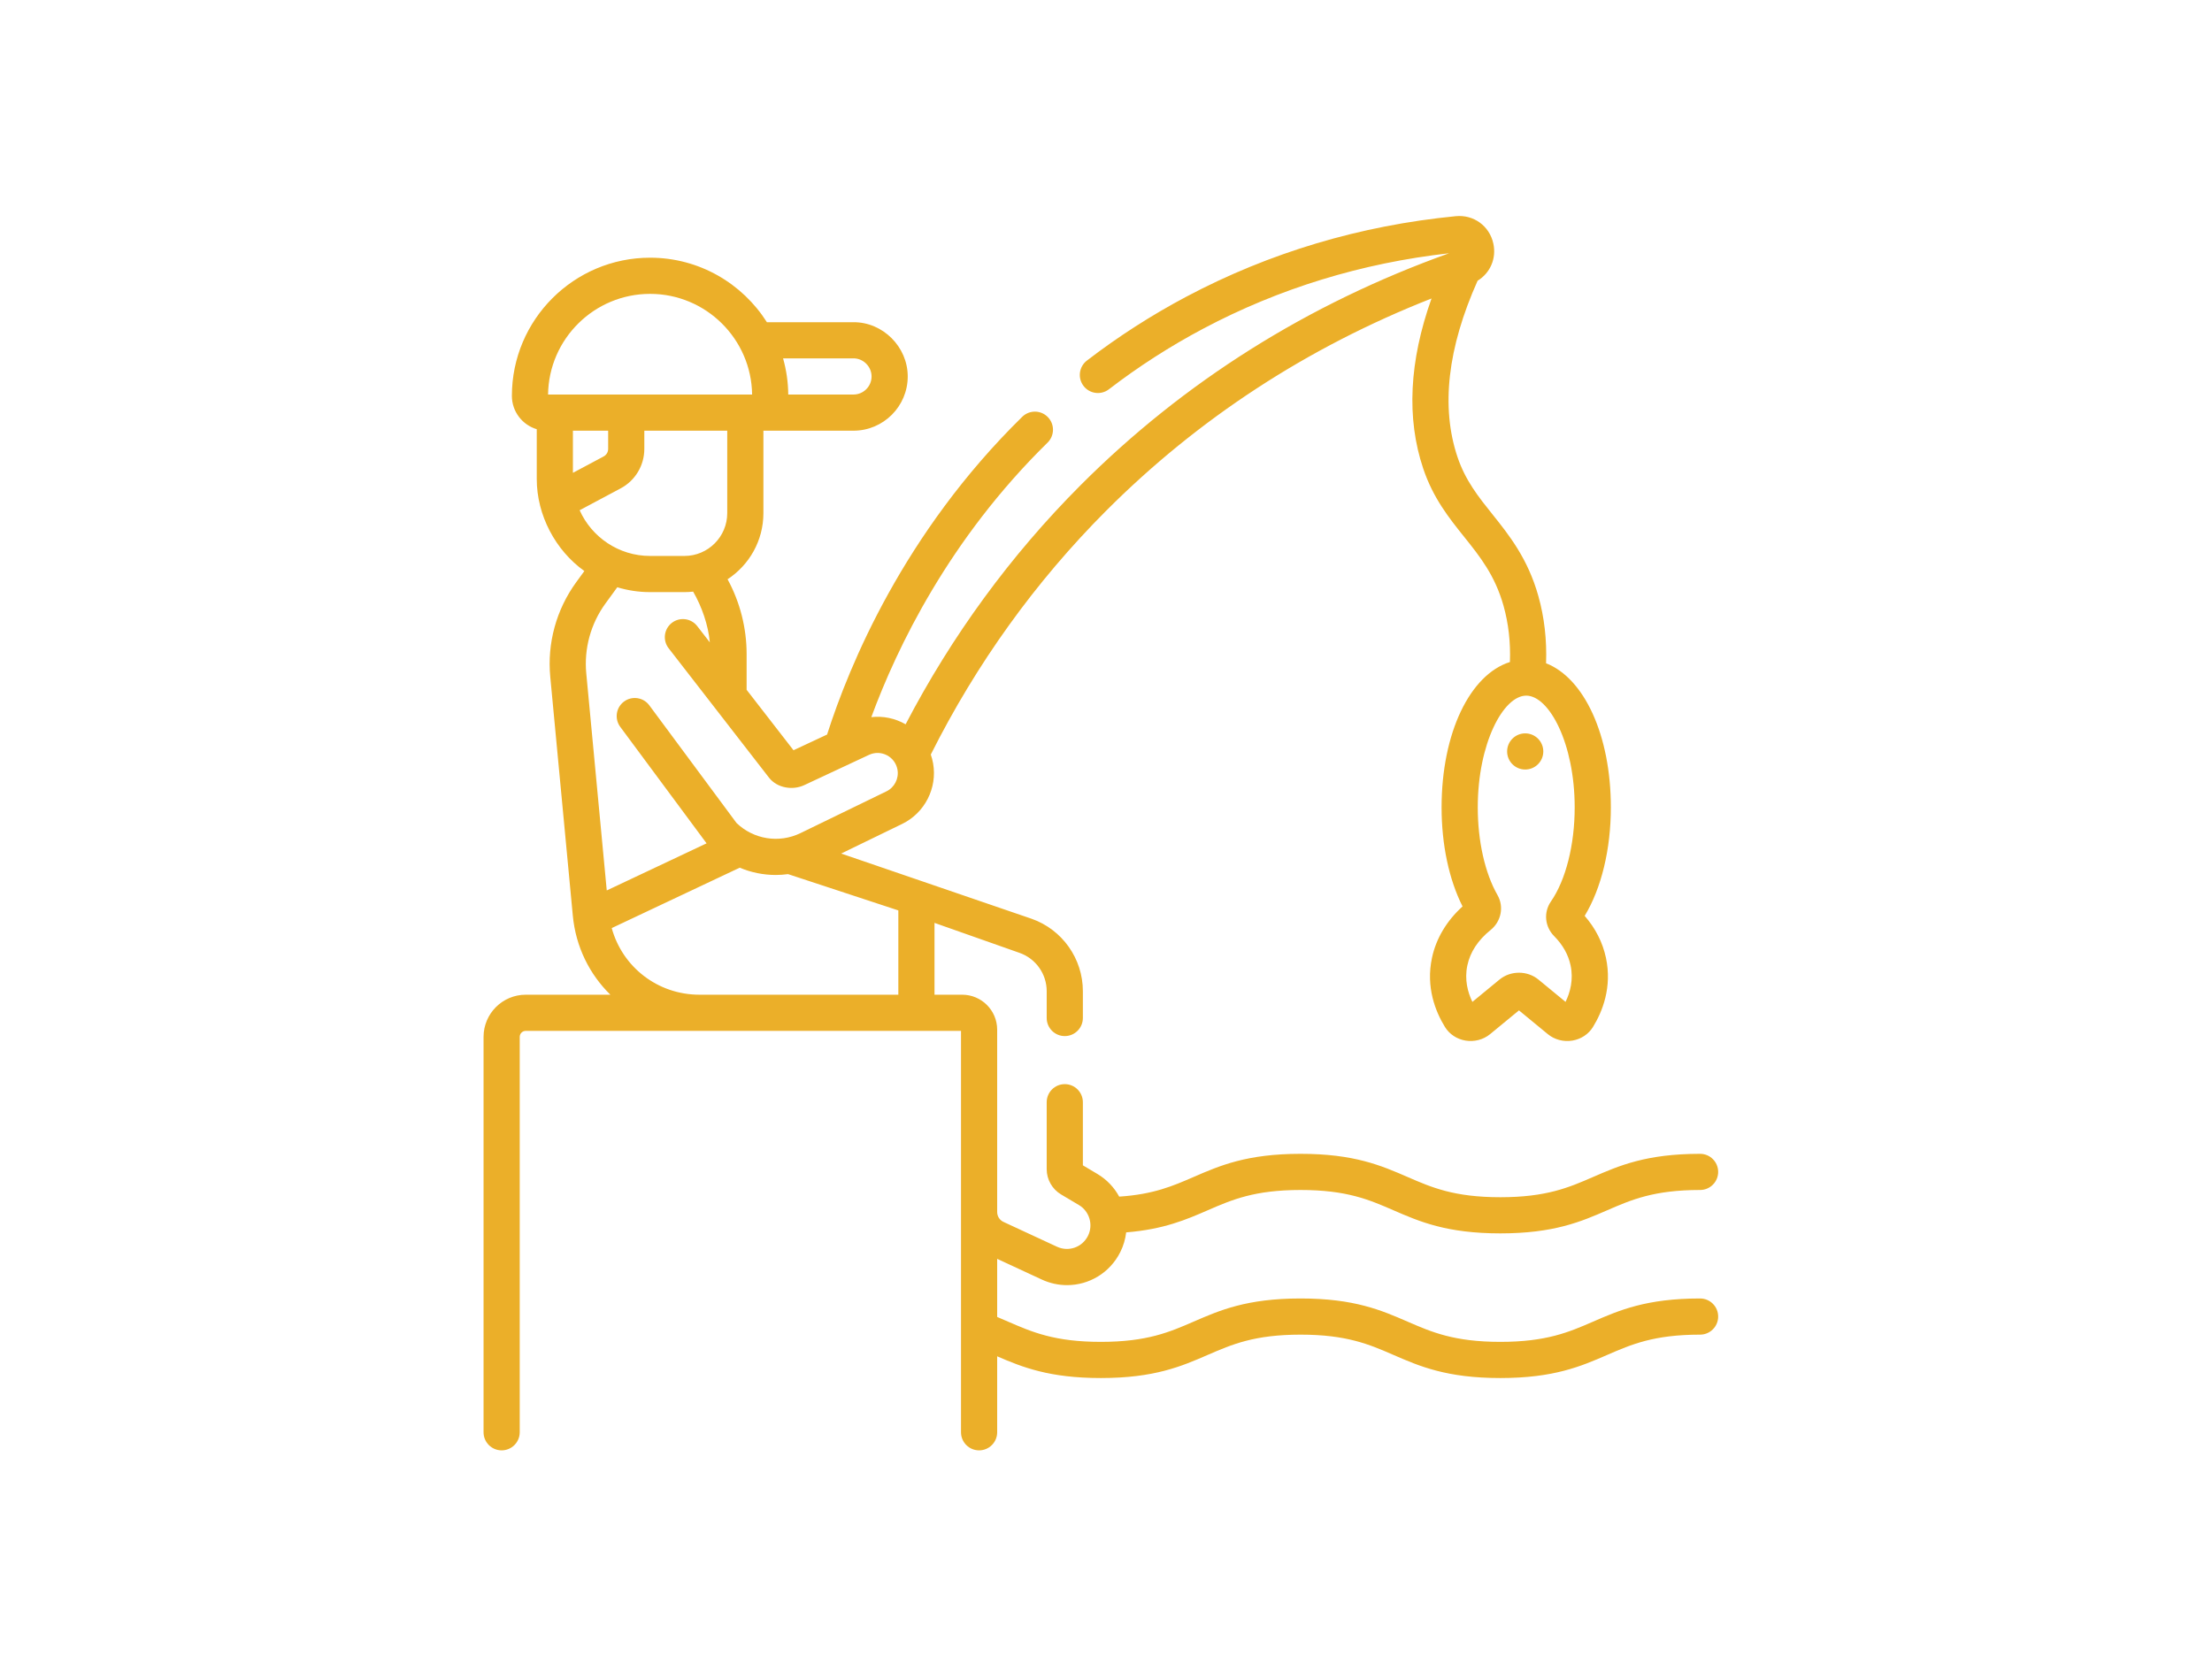 <svg width="215" height="161" viewBox="0 0 215 161" fill="none" xmlns="http://www.w3.org/2000/svg">
<path d="M148.246 74.811C149.217 74.811 150.004 74.024 150.004 73.054C150.004 72.083 149.217 71.296 148.246 71.296C147.276 71.296 146.488 72.083 146.488 73.054C146.488 74.024 147.275 74.811 148.246 74.811ZM165.244 126.234C160.024 126.234 157.386 127.381 154.835 128.49C152.511 129.5 150.316 130.453 145.828 130.453C141.339 130.453 139.144 129.499 136.82 128.489C134.27 127.381 131.632 126.234 126.414 126.234C121.195 126.234 118.557 127.381 116.006 128.49C113.682 129.5 111.487 130.453 106.998 130.453C102.508 130.453 100.314 129.499 97.99 128.489C97.642 128.337 97.288 128.183 96.922 128.031V122.382L101.253 124.391C102.053 124.762 102.891 124.938 103.714 124.938C105.842 124.938 107.872 123.759 108.892 121.719C109.199 121.105 109.385 120.459 109.46 119.809C113.118 119.513 115.295 118.569 117.407 117.651C119.731 116.641 121.926 115.687 126.414 115.687C130.901 115.687 133.096 116.641 135.419 117.651C137.97 118.76 140.608 119.906 145.828 119.906C151.047 119.906 153.685 118.76 156.236 117.651C158.56 116.641 160.755 115.687 165.244 115.687C166.215 115.687 167.001 114.9 167.001 113.93C167.001 112.959 166.215 112.172 165.244 112.172C160.024 112.172 157.386 113.318 154.835 114.427C152.511 115.437 150.316 116.391 145.828 116.391C141.339 116.391 139.144 115.437 136.82 114.427C134.27 113.318 131.632 112.172 126.414 112.172C121.195 112.172 118.557 113.318 116.006 114.427C114.011 115.294 112.111 116.116 108.783 116.332C108.3 115.445 107.583 114.674 106.662 114.128L105.252 113.29V107.155C105.252 106.184 104.465 105.397 103.494 105.397C102.523 105.397 101.736 106.184 101.736 107.155V113.667C101.736 114.669 102.271 115.609 103.133 116.121L104.867 117.151C105.895 117.761 106.282 119.077 105.747 120.147C105.189 121.264 103.865 121.727 102.732 121.202L97.535 118.791C97.163 118.619 96.922 118.242 96.922 117.831V100.102C96.922 98.228 95.398 96.703 93.524 96.703H90.831V89.721L99.102 92.637C100.678 93.192 101.736 94.688 101.736 96.358V98.967C101.736 99.938 102.523 100.725 103.494 100.725C104.465 100.725 105.252 99.938 105.252 98.967V96.358C105.252 93.199 103.25 90.371 100.272 89.321L81.76 82.98L87.692 80.097C89.884 79.033 91.119 76.613 90.695 74.213C90.643 73.918 90.566 73.632 90.47 73.355C94.9 64.528 100.628 56.556 107.513 49.656C116.47 40.684 127.094 33.753 139.14 29.017C136.967 35.128 136.692 40.671 138.332 45.55C139.298 48.425 140.827 50.335 142.306 52.183C143.849 54.111 145.307 55.933 146.139 58.893C146.626 60.626 146.83 62.461 146.76 64.36C142.881 65.581 140.118 71.248 140.118 78.493C140.118 82.121 140.838 85.505 142.156 88.12C140.607 89.525 139.585 91.24 139.185 93.114C138.572 95.986 139.533 98.359 140.447 99.843C140.877 100.542 141.605 101.023 142.445 101.163C143.289 101.303 144.175 101.08 144.835 100.535L147.639 98.227L150.442 100.535C151.101 101.077 151.973 101.306 152.833 101.163C153.672 101.023 154.4 100.542 154.831 99.843C155.745 98.359 156.706 95.986 156.093 93.114C155.774 91.618 155.079 90.25 154.026 89.039C155.649 86.36 156.57 82.567 156.57 78.493C156.57 71.465 153.97 65.922 150.273 64.482C150.355 62.221 150.109 60.027 149.523 57.942C148.498 54.294 146.666 52.005 145.05 49.986C143.704 48.304 142.432 46.715 141.665 44.431C140.036 39.586 140.695 33.828 143.62 27.29C144.838 26.549 145.468 25.132 145.148 23.675C144.773 21.964 143.234 20.846 141.494 21.017C132.195 21.926 123.387 24.558 115.313 28.84C111.925 30.637 108.671 32.728 105.641 35.057C104.872 35.649 104.728 36.753 105.319 37.522C105.911 38.292 107.014 38.436 107.784 37.845C110.658 35.635 113.745 33.651 116.96 31.947C124.335 28.035 132.361 25.573 140.849 24.621C127.113 29.533 115.063 37.117 105.025 47.173C98.23 53.983 92.52 61.793 88.023 70.415C86.999 69.826 85.829 69.589 84.69 69.718C87.18 62.955 92.246 52.418 101.82 43.031C102.513 42.352 102.524 41.239 101.844 40.545C101.164 39.852 100.051 39.842 99.358 40.521C87.838 51.817 82.538 64.697 80.404 71.369C80.4 71.382 80.398 71.396 80.394 71.409L77.126 72.937L72.569 67.061V63.581C72.569 61.059 71.933 58.554 70.731 56.338L70.718 56.314C72.813 54.941 74.201 52.574 74.201 49.887V41.871H82.955C85.863 41.871 88.229 39.505 88.229 36.598C88.229 33.723 85.816 31.309 82.955 31.324H74.541C72.159 27.559 67.961 25.053 63.187 25.053C55.78 25.053 49.754 31.079 49.754 38.486C49.754 40.016 50.775 41.31 52.171 41.727V46.548C52.163 50.09 54 53.517 56.798 55.514L56.009 56.597C54.071 59.259 53.174 62.527 53.484 65.799L55.676 89.016C55.961 92.049 57.306 94.726 59.326 96.703H51.102C48.84 96.703 47 98.543 47 100.804V139.242C47 140.213 47.787 141 48.758 141C49.729 141 50.516 140.213 50.516 139.242V100.804C50.516 100.481 50.778 100.218 51.102 100.218H93.407V139.242C93.407 140.213 94.194 141 95.165 141C96.136 141 96.922 140.213 96.922 139.242V131.857C99.374 132.919 102.005 133.969 106.998 133.969C112.218 133.969 114.856 132.822 117.407 131.713C119.731 130.704 121.926 129.75 126.414 129.75C130.901 129.75 133.096 130.704 135.419 131.713C137.97 132.822 140.608 133.969 145.828 133.969C151.047 133.969 153.685 132.822 156.236 131.713C158.56 130.704 160.755 129.75 165.244 129.75C166.215 129.75 167.001 128.963 167.001 127.992C167.001 127.021 166.215 126.234 165.244 126.234ZM153.055 78.493C153.055 82.128 152.193 85.546 150.747 87.638C150.015 88.697 150.146 90.085 151.064 91.013C151.899 91.856 152.434 92.81 152.655 93.847C152.954 95.248 152.613 96.483 152.167 97.4L149.532 95.231C148.992 94.786 148.316 94.564 147.64 94.564C146.963 94.564 146.287 94.786 145.747 95.231L143.112 97.4C142.666 96.483 142.325 95.247 142.624 93.847C142.9 92.552 143.659 91.397 144.879 90.415C145.917 89.579 146.2 88.149 145.552 87.016C144.333 84.881 143.634 81.774 143.634 78.493C143.634 72.274 146.121 67.628 148.345 67.628C150.569 67.628 153.055 72.274 153.055 78.493ZM82.956 34.839C83.912 34.834 84.714 35.641 84.714 36.597C84.714 37.566 83.925 38.355 82.956 38.355H76.616C76.605 37.137 76.429 35.959 76.112 34.839H82.956ZM53.27 38.354C53.341 32.946 57.762 28.569 63.187 28.569C68.611 28.569 73.032 32.946 73.103 38.354H53.27ZM55.686 41.87H59.111V43.642C59.111 43.95 58.942 44.231 58.67 44.376L55.686 45.968V41.87ZM56.339 49.604L60.325 47.478C61.745 46.721 62.626 45.251 62.626 43.642V41.87H70.686V49.886C70.686 52.181 68.82 54.048 66.526 54.048H63.186C60.139 54.048 57.511 52.22 56.339 49.604ZM58.975 86.567L56.984 65.468C56.755 63.05 57.418 60.635 58.851 58.667L59.998 57.092C61.008 57.398 62.078 57.564 63.186 57.564H66.526C66.812 57.564 67.094 57.547 67.372 57.517C68.205 58.956 68.842 60.76 68.993 62.448L67.767 60.866C67.171 60.099 66.067 59.96 65.3 60.554C64.533 61.149 64.394 62.254 64.989 63.021L74.754 75.613C75.547 76.616 77.051 76.856 78.176 76.326L84.465 73.386C85.023 73.125 85.657 73.138 86.204 73.422C86.751 73.707 87.126 74.222 87.233 74.825C87.385 75.685 86.943 76.553 86.157 76.934L77.8 80.995C75.724 82.004 73.243 81.605 71.587 80.008L63.111 68.569C62.533 67.789 61.432 67.625 60.652 68.203C59.872 68.781 59.708 69.882 60.286 70.662L68.678 81.988L58.975 86.567ZM87.316 96.703H67.986C63.926 96.703 60.497 94.008 59.458 90.226L71.901 84.354C73.01 84.822 74.202 85.063 75.402 85.063C75.8 85.063 76.198 85.033 76.595 84.98L87.316 88.508V96.703Z" fill="#EBAF29"/>
</svg>
